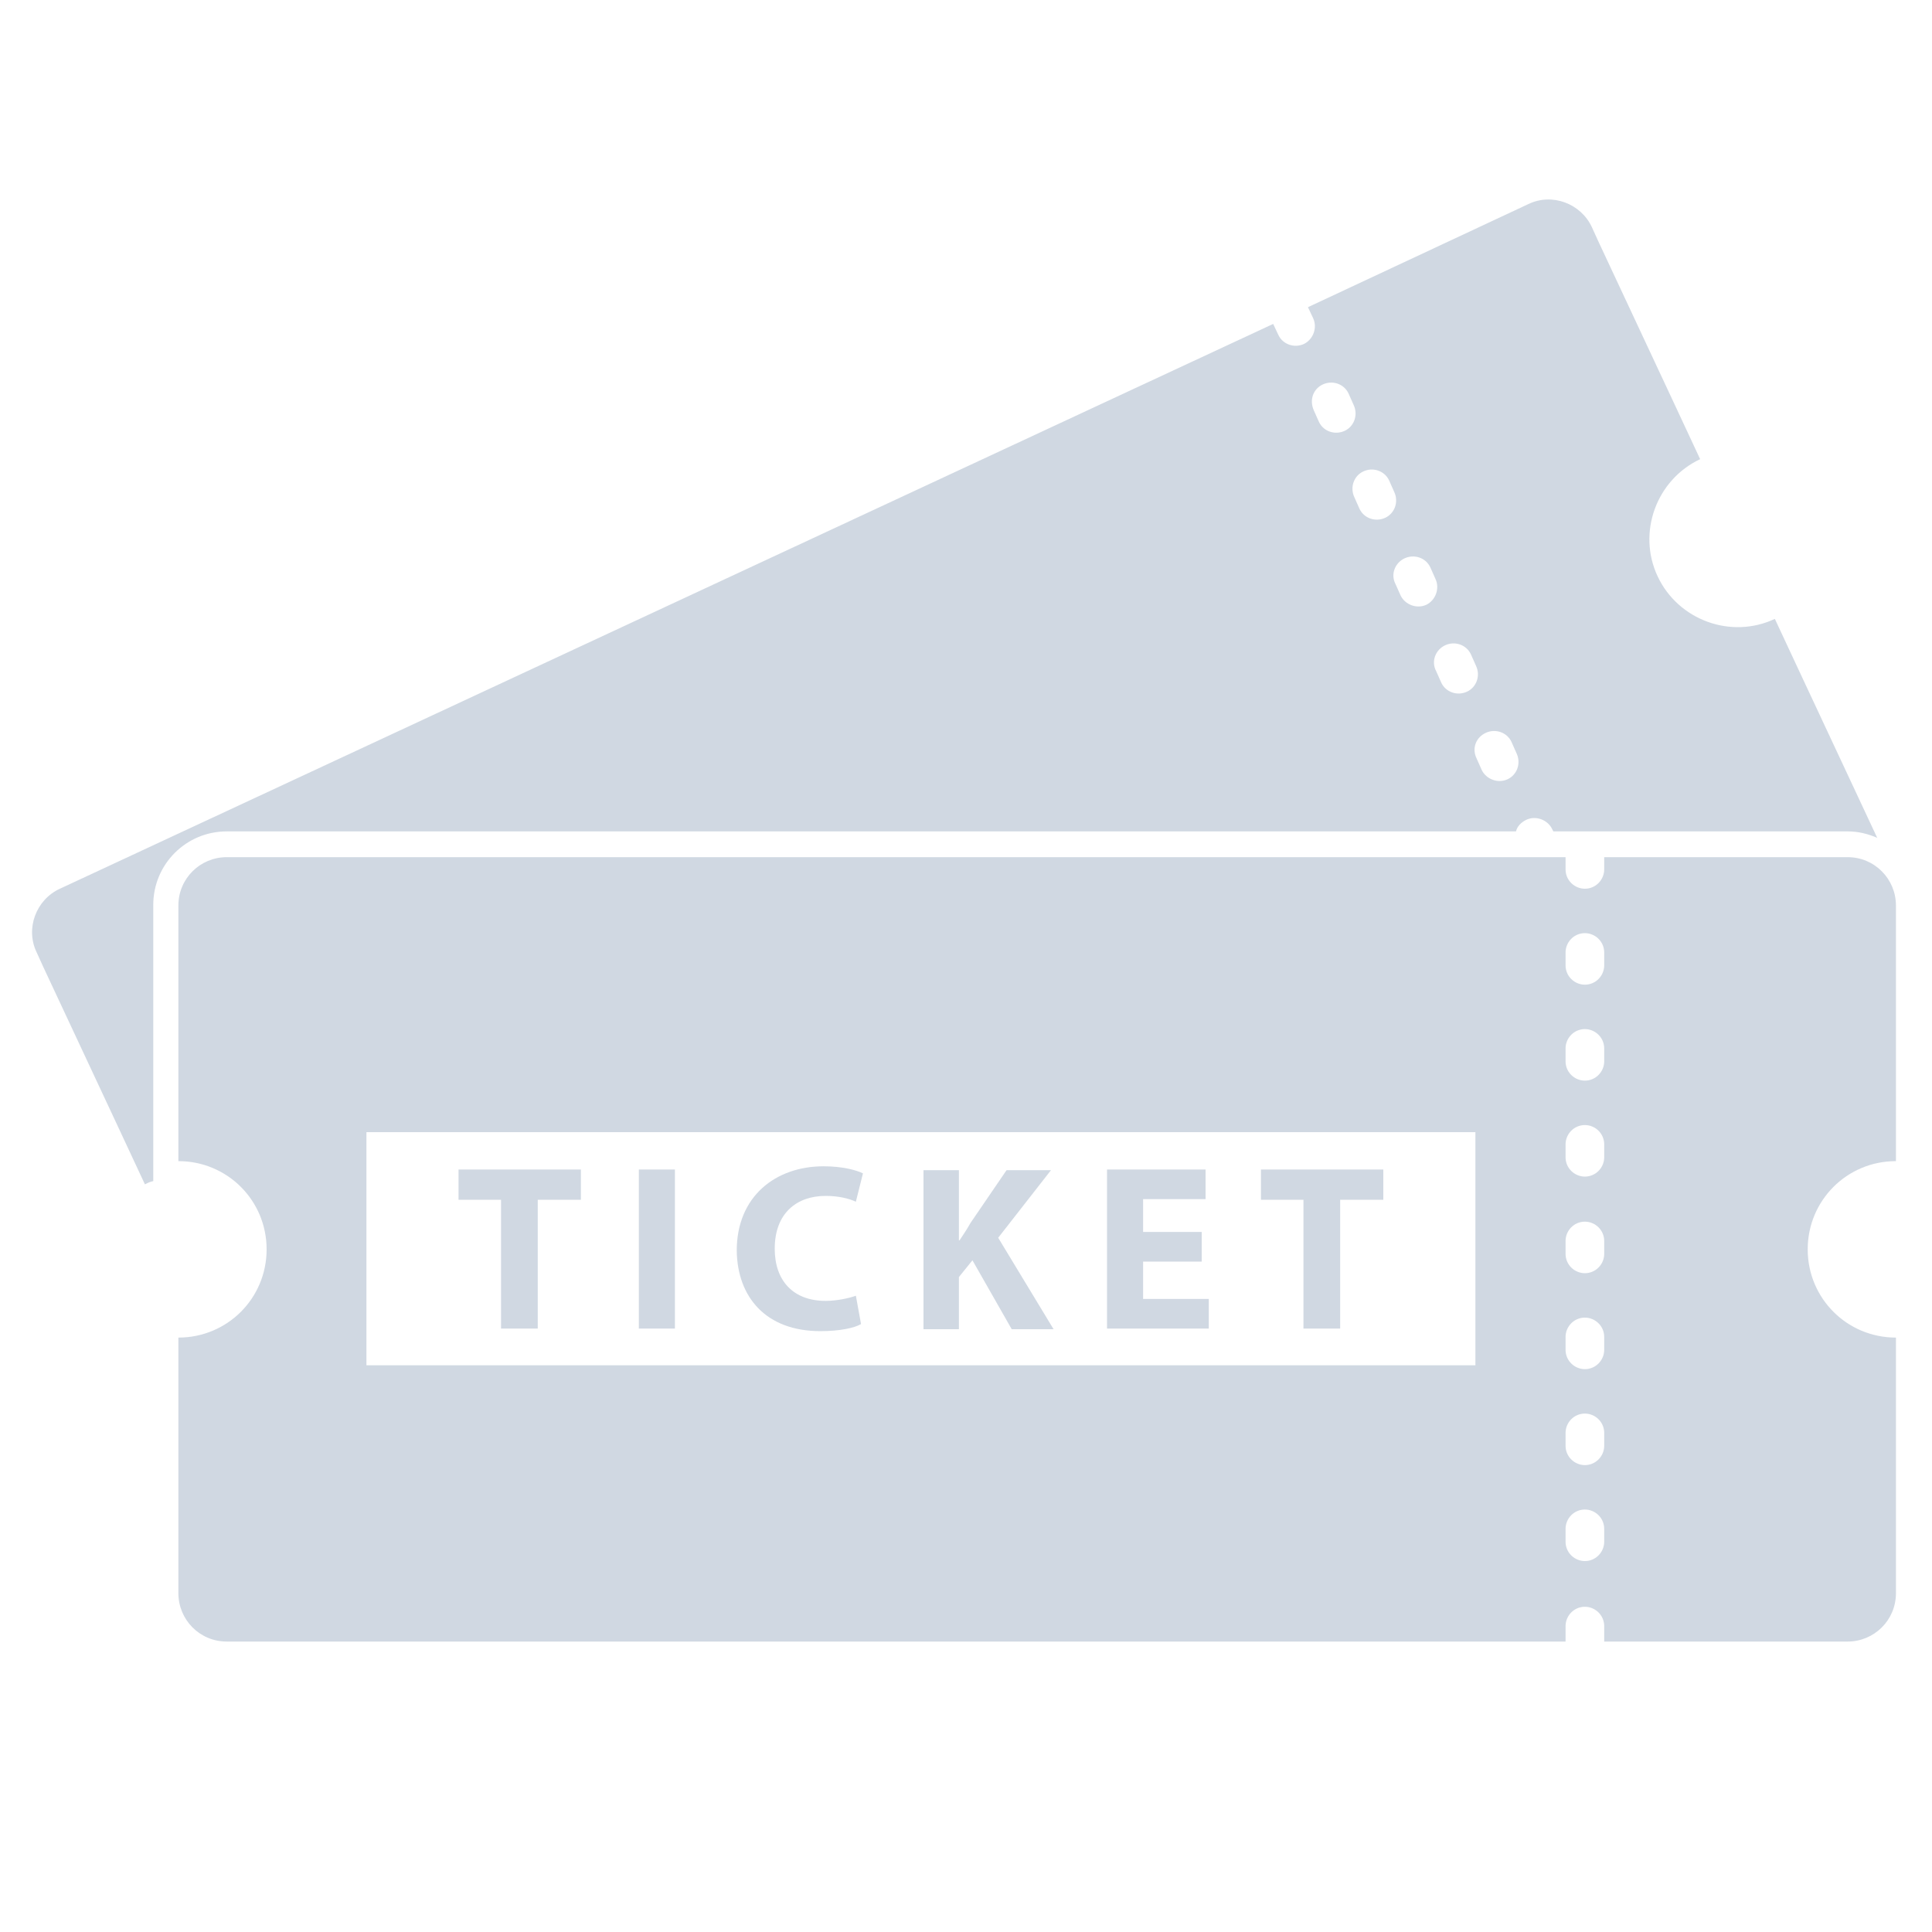 <?xml version="1.0" encoding="utf-8"?>
<!-- Generator: Adobe Illustrator 19.0.0, SVG Export Plug-In . SVG Version: 6.00 Build 0)  -->
<svg version="1.1" id="Calque_1" xmlns="http://www.w3.org/2000/svg" xmlns:xlink="http://www.w3.org/1999/xlink" x="0px" y="0px"
	 viewBox="-37 184 300 300" style="enable-background:new -37 184 300 300;" xml:space="preserve">
<style type="text/css">
	.st0{opacity:0.2;}
	.st1{fill:#153E6E;}
	.st2{opacity:0.2;fill:#153E6E;}
</style>
<g class="st0">
	<path class="st1" d="M168.4,243.7c1.5-0.7,3.3-0.1,4,1.4l0.8,1.8c0.7,1.5,0.1,3.3-1.4,4c-1.5,0.7-3.3,0.1-4-1.4l-0.8-1.8
		C166.3,246.1,166.9,244.4,168.4,243.7 M174.7,257.2c1.5-0.7,3.3-0.1,4,1.4l0.8,1.8c0.7,1.5,0.1,3.3-1.4,4c-1.5,0.7-3.3,0.1-4-1.4
		l-0.8-1.8C172.6,259.7,173.2,257.9,174.7,257.2 M181.1,270.7c1.5-0.7,3.3-0.1,4,1.4l0.8,1.8c0.7,1.5,0,3.3-1.4,4
		c-1.5,0.7-3.3,0-4-1.4l-0.8-1.8C178.9,273.2,179.6,271.4,181.1,270.7 M187.4,284.2c1.5-0.7,3.3-0.1,4,1.4l0.8,1.8
		c0.7,1.5,0.1,3.3-1.4,4c-1.5,0.7-3.3,0.1-4-1.4l-0.8-1.8C185.2,286.7,185.9,284.9,187.4,284.2 M193.7,297.8c1.5-0.7,3.3-0.1,4,1.4
		l0.8,1.8c0.7,1.5,0.1,3.3-1.4,4c-1.5,0.7-3.3,0-4-1.4l-0.8-1.8C191.5,300.2,192.2,298.5,193.7,297.8 M-13.2,324.5
		c0-6.3,5.1-11.4,11.4-11.4h200.2c0.2-0.8,0.8-1.4,1.6-1.8c1.5-0.7,3.3,0,4,1.4l0.2,0.4h45.7c1.7,0,3.2,0.4,4.6,1l-0.1-0.2
		l-11.6-24.8l-4.2-9c-6.8,3.2-15,0.2-18.2-6.6c-3.2-6.8-0.2-15,6.6-18.2l-4.2-9l-11.6-24.8l-1-2.2c-1.7-3.7-6.2-5.4-9.9-3.6
		l-34.2,16l0.8,1.7c0.7,1.5,0,3.3-1.4,4c-1.5,0.7-3.3,0.1-4-1.4l-0.8-1.7L-27.7,322c-3.7,1.7-5.4,6.2-3.6,9.9l1,2.2l11.6,24.8l4.2,9
		c0.4-0.2,0.8-0.4,1.3-0.5V324.5z"/>
	<path class="st1" d="M212.1,333.9c0,1.6-1.3,3-3,3c-1.6,0-3-1.3-3-3v-2c0-1.6,1.3-3,3-3c1.6,0,3,1.3,3,3V333.9z M212.1,348.8
		c0,1.6-1.3,3-3,3c-1.6,0-3-1.3-3-3v-2c0-1.6,1.3-3,3-3c1.6,0,3,1.3,3,3V348.8z M212.1,363.7c0,1.6-1.3,3-3,3c-1.6,0-3-1.3-3-3v-2
		c0-1.6,1.3-3,3-3c1.6,0,3,1.3,3,3V363.7z M212.1,378.7c0,1.6-1.3,3-3,3c-1.6,0-3-1.3-3-3v-2c0-1.6,1.3-3,3-3c1.6,0,3,1.3,3,3V378.7
		z M212.1,393.6c0,1.6-1.3,3-3,3c-1.6,0-3-1.3-3-3v-2c0-1.6,1.3-3,3-3c1.6,0,3,1.3,3,3V393.6z M212.1,408.5c0,1.6-1.3,3-3,3
		c-1.6,0-3-1.3-3-3v-2c0-1.6,1.3-3,3-3c1.6,0,3,1.3,3,3V408.5z M212.1,423.4c0,1.6-1.3,3-3,3c-1.6,0-3-1.3-3-3v-2c0-1.6,1.3-3,3-3
		c1.6,0,3,1.3,3,3V423.4z M192.1,396H19.9v-36.2h172.2V396z M212.1,317.1v1.9c0,1.6-1.3,3-3,3c-1.6,0-3-1.3-3-3v-1.9H-1.8
		c-4.1,0-7.5,3.3-7.5,7.5v2.4v27.4v9.9c7.6,0,13.7,6.1,13.7,13.7c0,7.6-6.1,13.7-13.7,13.7v9.9V429v2.4c0,4.1,3.3,7.5,7.5,7.5h207.9
		c0-0.1,0-0.3,0-0.4v-2c0-1.6,1.3-3,3-3c1.6,0,3,1.3,3,3v2c0,0.2,0,0.3,0,0.4h37.8c4.1,0,7.5-3.3,7.5-7.5V429v-27.4v-9.9
		c-7.6,0-13.7-6.1-13.7-13.7c0-7.6,6.1-13.7,13.7-13.7v-10V327v-2.4c0-4.1-3.3-7.5-7.5-7.5H212.1z"/>
</g>
<polygon class="st2" points="40.8,390.3 46.5,390.3 46.5,370.3 53.2,370.3 53.2,365.6 34.2,365.6 34.2,370.3 40.8,370.3 "/>
<rect x="62.2" y="365.6" class="st2" width="5.6" height="24.7"/>
<g class="st0">
	<path class="st1" d="M90.4,390.7c3,0,5.3-0.5,6.3-1.1l-0.8-4.4c-1.1,0.4-3,0.8-4.7,0.8c-5,0-7.9-3.1-7.9-8.1c0-5.5,3.4-8.2,7.9-8.2
		c2,0,3.6,0.4,4.7,0.9l1.1-4.4c-1-0.5-3.2-1.1-6.1-1.1c-7.5,0-13.5,4.7-13.5,13.1C77.5,385.4,81.9,390.7,90.4,390.7"/>
	<path class="st1" d="M111.9,382.3l2.1-2.6l6.1,10.7h6.5l-8.6-14.2l8.2-10.5h-6.9l-5.6,8.2c-0.5,0.9-1.1,1.8-1.7,2.7h-0.1v-10.9
		h-5.5v24.7h5.5V382.3z"/>
</g>
<polygon class="st2" points="150.7,385.7 140.5,385.7 140.5,379.9 149.6,379.9 149.6,375.3 140.5,375.3 140.5,370.2 150.2,370.2 
	150.2,365.6 134.9,365.6 134.9,390.3 150.7,390.3 "/>
<polygon class="st2" points="165.4,390.3 171.1,390.3 171.1,370.3 177.8,370.3 177.8,365.6 158.8,365.6 158.8,370.3 165.4,370.3 "/>
</svg>
